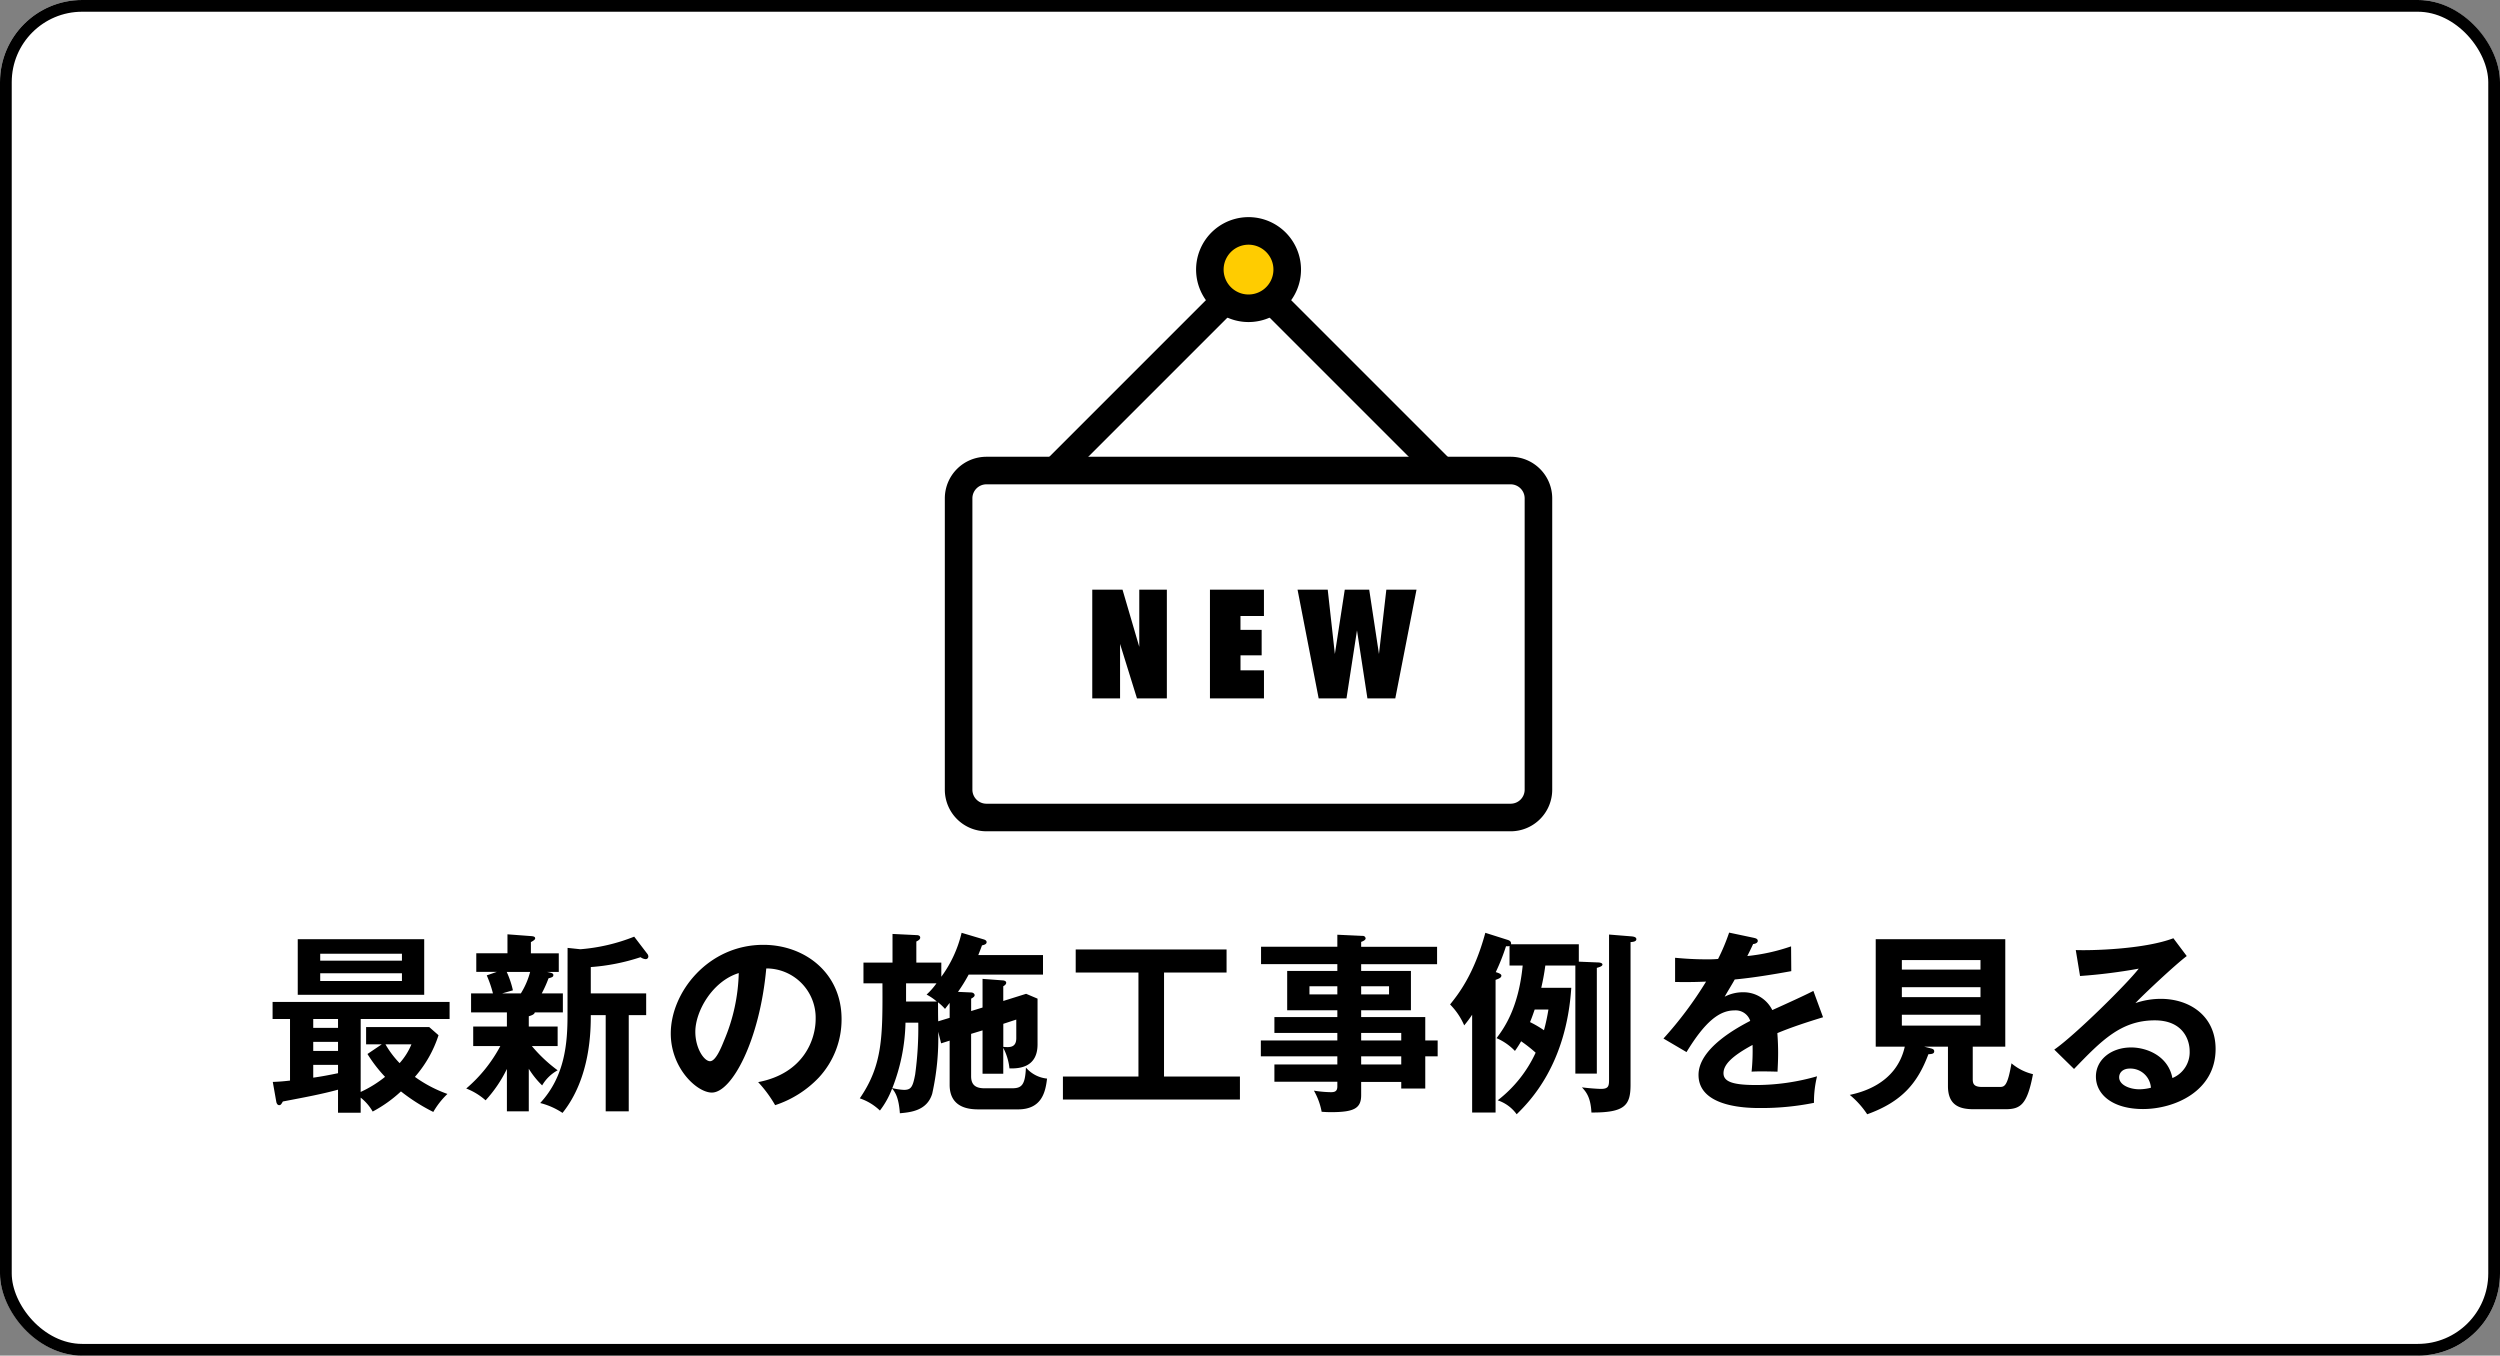<svg xmlns="http://www.w3.org/2000/svg" width="426" height="231" viewBox="0 0 426 231">
  <rect x="0" y="0" width="426" height="231" fill="#808080" stroke="none"/>
  <g id="jirei-btn-new" transform="translate(14205 15772)">
    <g id="長方形_23512" data-name="長方形 23512" transform="translate(-14205 -15772)" fill="#fff" stroke="#000" stroke-width="2">
      <rect width="426" height="231" rx="14" stroke="none"/>
      <rect x="1" y="1" width="424" height="229" rx="13" fill="none"/>
    </g>
    <path id="パス_5491" data-name="パス 5491" d="M-151.536-13.365h15.147v-2.9h-30.162v2.9h2.97V-2.871c-1.386.165-2.145.2-2.937.231l.594,3.366c.033.2.165.594.495.594.264,0,.363-.165.627-.627,3.63-.693,6.666-1.254,9.4-2.013V2.607h3.861V.033a8.264,8.264,0,0,1,2.046,2.376,22.751,22.751,0,0,0,4.818-3.432,31.736,31.736,0,0,0,5.511,3.5,13.556,13.556,0,0,1,2.409-3.069A22.192,22.192,0,0,1-142.3-3.5a20.185,20.185,0,0,0,4.026-7.1l-1.584-1.386h-10.758v2.937h2.673l-2.442,1.65a24.173,24.173,0,0,0,3,3.894,19.745,19.745,0,0,1-4.158,2.574ZM-155.4-7.92h-4.224V-9.471h4.224Zm0-3.927h-4.224v-1.518h4.224Zm0,7.722c-1.452.3-2.8.561-4.224.759V-5.544h4.224Zm12.507-4.917a11.136,11.136,0,0,1-2.013,3.2,15.976,15.976,0,0,1-2.409-3.2Zm-19.371-17.919v9.471h21.549v-9.471Zm3.828,3.663v-1.188h13.926V-23.3Zm13.926,2.145v1.32h-13.926v-1.32Zm21.615,7.326c.3-.1.957-.264,1.023-.66h4.785v-3.234h-3.6a20.311,20.311,0,0,0,1.155-2.574c.594-.165.825-.231.825-.561,0-.3-.3-.363-1.089-.528h2.013v-3.168h-4.752v-1.914c.429-.231.726-.429.726-.627,0-.231-.132-.363-.726-.4l-3.993-.3v3.234h-5.313v3.168h3.5l-1.716.594A19.84,19.84,0,0,1-129-17.721h-3.729v3.234h6.105v2.409h-5.742v3.333h4.62a24.714,24.714,0,0,1-5.808,7.227,10.9,10.9,0,0,1,3.3,2.013,22.232,22.232,0,0,0,3.63-5.346V2.376h3.729v-7.26a14.814,14.814,0,0,0,2.277,2.838,6.831,6.831,0,0,1,2.64-2.574,25.063,25.063,0,0,1-4.389-4.125h4.389v-3.333h-4.917Zm.231-7.557a13.369,13.369,0,0,1-1.584,3.663h-3.2l1.848-.528a15.69,15.69,0,0,0-1.056-3.135Zm6.369,7.359c0,4.785-.429,10.4-4.653,14.982a12.221,12.221,0,0,1,3.8,1.683c4.818-6.006,4.818-14.223,4.818-16.665h2.541v16.4h3.927v-16.4h2.97v-3.7h-9.438v-4.488a34.812,34.812,0,0,0,8.481-1.683,1.679,1.679,0,0,0,.825.33.443.443,0,0,0,.5-.462.734.734,0,0,0-.165-.429l-2.244-2.937a31.4,31.4,0,0,1-9.174,2.145l-2.178-.231ZM-80.916,1.32a17.994,17.994,0,0,0,7.425-4.686,14.554,14.554,0,0,0,3.894-10C-69.6-21.252-75.9-26-82.929-26-92.334-26-98.7-17.919-98.7-10.89c0,5.907,4.455,10.065,7,10.065,3.4,0,8.151-8.844,9.273-21.153a8.4,8.4,0,0,1,8.415,8.613c0,3.465-2.013,9.273-9.8,10.758A21.21,21.21,0,0,1-80.916,1.32Zm-6.2-22.506A31.265,31.265,0,0,1-89.6-9.735c-.528,1.32-1.452,3.564-2.409,3.564-1.023,0-2.508-2.211-2.508-5.016C-94.512-14.685-91.608-19.8-87.12-21.186Zm39.6,6.468V-16.83c.363-.2.594-.363.594-.594,0-.264-.3-.462-.594-.462l-2.244-.1a27.06,27.06,0,0,0,1.815-2.937h12.672v-3.333H-46.3c.4-1.023.495-1.254.627-1.65.462-.1.792-.231.792-.561,0-.2-.165-.363-.5-.462l-3.762-1.122A20.758,20.758,0,0,1-52.6-20.559v-2.409h-4.257v-3.6c.264-.132.66-.33.66-.66,0-.4-.462-.429-.627-.429l-4.092-.2v4.884h-4.95v3.531h3.234c.033,9.009.066,13.893-3.861,19.6a9.2,9.2,0,0,1,3.432,2.079,14.4,14.4,0,0,0,2.079-3.762c.495.627,1.122,1.452,1.32,4.224,1.782-.165,4.62-.4,5.511-3.333a43.277,43.277,0,0,0,1.023-10.56l.495,1.98,1.452-.462v7.524c0,4.158,3.7,4.191,5.049,4.191h6.6c4.059,0,4.686-2.97,4.95-5.247a5.444,5.444,0,0,1-3.6-1.881c-.132,3.036-.759,3.531-2.376,3.531h-4.686c-1.419,0-2.277-.5-2.277-2.046v-7.227l1.947-.594v7.392h3.531V-8.448a9.778,9.778,0,0,1,1.056,3.5c1.782.066,4.785-.231,4.785-4.092V-16.83l-1.947-.825-3.894,1.221v-2.508c.231-.132.5-.33.5-.594s-.264-.363-.5-.4l-3.531-.264v4.884Zm-5.61,1.749c-.033-.495-.033-2.772-.033-3.234a8.269,8.269,0,0,1,1.188,1.122c.132-.165.528-.693.792-1.023v2.541Zm-.3-6.468a12.072,12.072,0,0,1-1.683,1.914,9.278,9.278,0,0,1,1.749,1.188h-5.247v-3.1Zm-3.1,6.7a58.61,58.61,0,0,1-.528,8.811c-.4,2.145-.693,2.64-1.914,2.64a9.891,9.891,0,0,1-1.98-.3,32.306,32.306,0,0,0,2.244-11.154Zm16.7-.528V-10.1c0,1.65-1.155,1.584-2.211,1.485V-12.54Zm25.179-8.019H-3.993v-3.927H-29.7v3.927h10.692V-3.564h-12.87V.363H-1.716V-3.564H-14.652ZM29.865-9.7v-3.993H18.942V-14.85h8.481v-6.7H18.942V-22.7H31.878v-2.97H18.942V-26.5c.363-.132.759-.33.759-.594a.464.464,0,0,0-.495-.429l-4.323-.2v2.046h-13v2.97h13v1.155H6.336v6.7h8.547v1.155H4.158v2.706H14.883V-9.7H1.848V-7H14.883V-5.61H4.158v2.937H14.883v.825c0,.891-.561.957-1.122.957a20.175,20.175,0,0,1-2.871-.264,11.5,11.5,0,0,1,1.32,3.6c.462.033.891.066,1.617.066,3.927,0,5.115-.66,5.115-2.9V-2.64h6.831v1.122h4.092V-7h2.112V-9.7ZM18.942-5.61V-7h6.831V-5.61Zm0-4.092v-1.287h6.831V-9.7Zm4.752-9.24v1.386H18.942v-1.386ZM10.131-17.556v-1.386h4.752v1.386Zm39.5-1.122c.264-1.155.5-2.343.693-3.8H55.44V-4.059H59.1V-22.077c.5-.132.957-.3.957-.561,0-.3-.528-.363-.792-.363l-3.234-.132V-26.1H44.484c.066-.495-.3-.66-.627-.759L40.1-28.05c-1.947,7.194-4.686,10.56-6.006,12.21A11.519,11.519,0,0,1,36.5-12.276a19.624,19.624,0,0,0,1.353-1.815V2.574h3.993V-20.031c.561-.2.99-.363.99-.726,0-.264-.429-.429-.957-.594a35.987,35.987,0,0,0,1.749-4.422,1.164,1.164,0,0,0,.594-.033v3.333h2.244c-.693,7.1-3.069,10.56-4.455,12.375A9.468,9.468,0,0,1,45.144-7.92,18.427,18.427,0,0,0,46.2-9.57a24.441,24.441,0,0,1,2.475,1.947A21.686,21.686,0,0,1,42.207.495a6.515,6.515,0,0,1,3.234,2.376c2.211-2.178,8.448-8.415,9.306-21.549Zm1.221,3.7a33.778,33.778,0,0,1-.759,3.531,18.839,18.839,0,0,0-2.376-1.386c.3-.726.462-1.188.792-2.145ZM61.182-27.753V-3.234c0,1.221,0,1.782-1.386,1.782-.429,0-2.046-.1-3.234-.264.66.726,1.485,1.617,1.617,4.29,5.709.033,6.666-1.221,6.666-4.752V-26.466c.528-.033.99-.132.99-.495,0-.4-.528-.462-1.056-.5Zm20.46-.33a33.633,33.633,0,0,1-1.881,4.488,19.894,19.894,0,0,1-2.013.066c-2.574,0-4.554-.2-5.313-.264v4.125c2.673.033,3.663,0,5.28-.066a64.709,64.709,0,0,1-7.26,9.7l3.927,2.31c3.135-5.148,5.577-7.1,8.151-7.1a2.609,2.609,0,0,1,2.706,1.782c-2.013,1.056-8.811,4.62-8.811,9.207,0,5.643,8.646,5.643,10.494,5.643A45.154,45.154,0,0,0,96.1.924,18.48,18.48,0,0,1,96.624-3.6,37.574,37.574,0,0,1,86.262-2.112c-3.894,0-5.577-.528-5.577-2.013,0-1.419,1.353-2.871,4.95-4.818a34.4,34.4,0,0,1-.165,4.554c1.518-.1,4.191,0,4.422,0,.033-.825.1-1.815.1-3.267,0-.858-.033-2.013-.132-3.3,2.376-.99,4.884-1.815,7.788-2.706L96-18.15c-1.386.726-4.653,2.211-7,3.267a5.48,5.48,0,0,0-4.983-3.036,6.714,6.714,0,0,0-3.135.759c.561-.99,1.32-2.211,1.716-2.937,3.2-.3,6.5-.858,9.636-1.419L92.2-25.74a32.98,32.98,0,0,1-7.458,1.65c.4-.792.627-1.254.99-2.046.429-.033.792-.231.792-.528,0-.4-.429-.462-.66-.528ZM123.156-8.646H128.7V-26.961H106.623V-8.646h4.95c-1.452,6.5-7.755,7.854-9.372,8.217a14.963,14.963,0,0,1,2.97,3.3c5.973-2.145,8.613-5.379,10.428-10.23.561-.033.99-.066.99-.495,0-.363-.33-.429-.528-.495l-1.188-.3h4.059v6.7c0,3.2,1.848,3.96,4.356,3.96H128.7c2.574,0,3.729-.726,4.719-5.973a8.838,8.838,0,0,1-3.663-1.848c-.693,4.026-1.221,4.026-2.079,4.026H124.74c-1.485,0-1.584-.627-1.584-1.386Zm1.32-10.131v1.683h-13.4v-1.683Zm-13.4-3V-23.4h13.4v1.617Zm13.4,7.689v1.848h-13.4v-1.848Zm32.868-13.035c-5.049,1.914-14.157,2.112-16.632,2.013l.726,4.422a92.737,92.737,0,0,0,10-1.254c-1.881,2.475-10.857,11.352-14.388,13.794l3.366,3.3c4.653-4.818,7.986-8.283,13.761-8.283,4.818,0,5.94,3.333,5.94,5.247A4.754,4.754,0,0,1,157.179-3.3c-.759-3.894-4.521-5.214-7.029-5.214-3.432,0-6.006,2.112-6.006,4.95,0,3.135,2.937,5.544,8.019,5.544,5.379,0,12.375-3.036,12.375-10.23,0-5.676-4.455-8.547-9.339-8.547a13.4,13.4,0,0,0-4.323.726c1.254-1.353,6.732-6.5,8.745-8.019ZM153.516-1.65a8.154,8.154,0,0,1-1.98.264c-1.617,0-3.432-.726-3.432-2.046,0-.759.594-1.485,1.815-1.485A3.511,3.511,0,0,1,153.516-1.65Z" transform="translate(-13992 -15585)"/>
    <g id="グループ_8006" data-name="グループ 8006" transform="translate(15.322 446.416)">
      <path id="パス_5210" data-name="パス 5210" d="M1919.19,673.074v-2.349h-89.323a2.391,2.391,0,0,1-2.391-2.391V618.695a2.392,2.392,0,0,1,2.391-2.392h89.323a2.392,2.392,0,0,1,2.392,2.392v49.639a2.391,2.391,0,0,1-2.392,2.391v4.7a7.089,7.089,0,0,0,7.089-7.089V618.695a7.089,7.089,0,0,0-7.089-7.089h-89.323a7.088,7.088,0,0,0-7.089,7.089v49.639a7.088,7.088,0,0,0,7.089,7.089h89.323Z" transform="translate(-15882.102 -16752.189)"/>
      <path id="パス_5211" data-name="パス 5211" d="M1869.318,565.174l30.83-30.829,30.829,30.829a2.349,2.349,0,1,0,3.321-3.322l-32.49-32.49a2.349,2.349,0,0,0-3.321,0L1866,561.852a2.349,2.349,0,0,0,3.321,3.322Z" transform="translate(-15907.721 -16702.232)"/>
      <path id="パス_5212" data-name="パス 5212" d="M1949.531,521.408a6.591,6.591,0,1,1-6.591-6.591A6.591,6.591,0,0,1,1949.531,521.408Z" transform="translate(-15950.512 -16693.885)" fill="#fc0"/>
      <path id="パス_5213" data-name="パス 5213" d="M1945.973,517.85h-2.348a4.243,4.243,0,1,1-1.243-3,4.219,4.219,0,0,1,1.243,3h4.7a8.939,8.939,0,1,0-2.618,6.321,8.921,8.921,0,0,0,2.618-6.321Z" transform="translate(-15946.955 -16690.328)"/>
      <path id="パス_5488" data-name="パス 5488" d="M-26.979,0V-18.535h5.154l2.856,9.75v-9.75h4.7V0h-5.091l-2.882-9.28V0ZM-6.925,0V-18.535h9.2v4.494h-4v2.361H1.885v4.342H-1.72v2.552h4V0ZM8-18.535h5.142L14.36-7.566l1.688-10.969h4.164L21.875-7.566l1.257-10.969h5.142L24.656,0H19.908L18.13-11.591,16.34,0H11.6Z" transform="translate(-14007.221 -16099.407)"/>
    </g>
  </g>
</svg>
